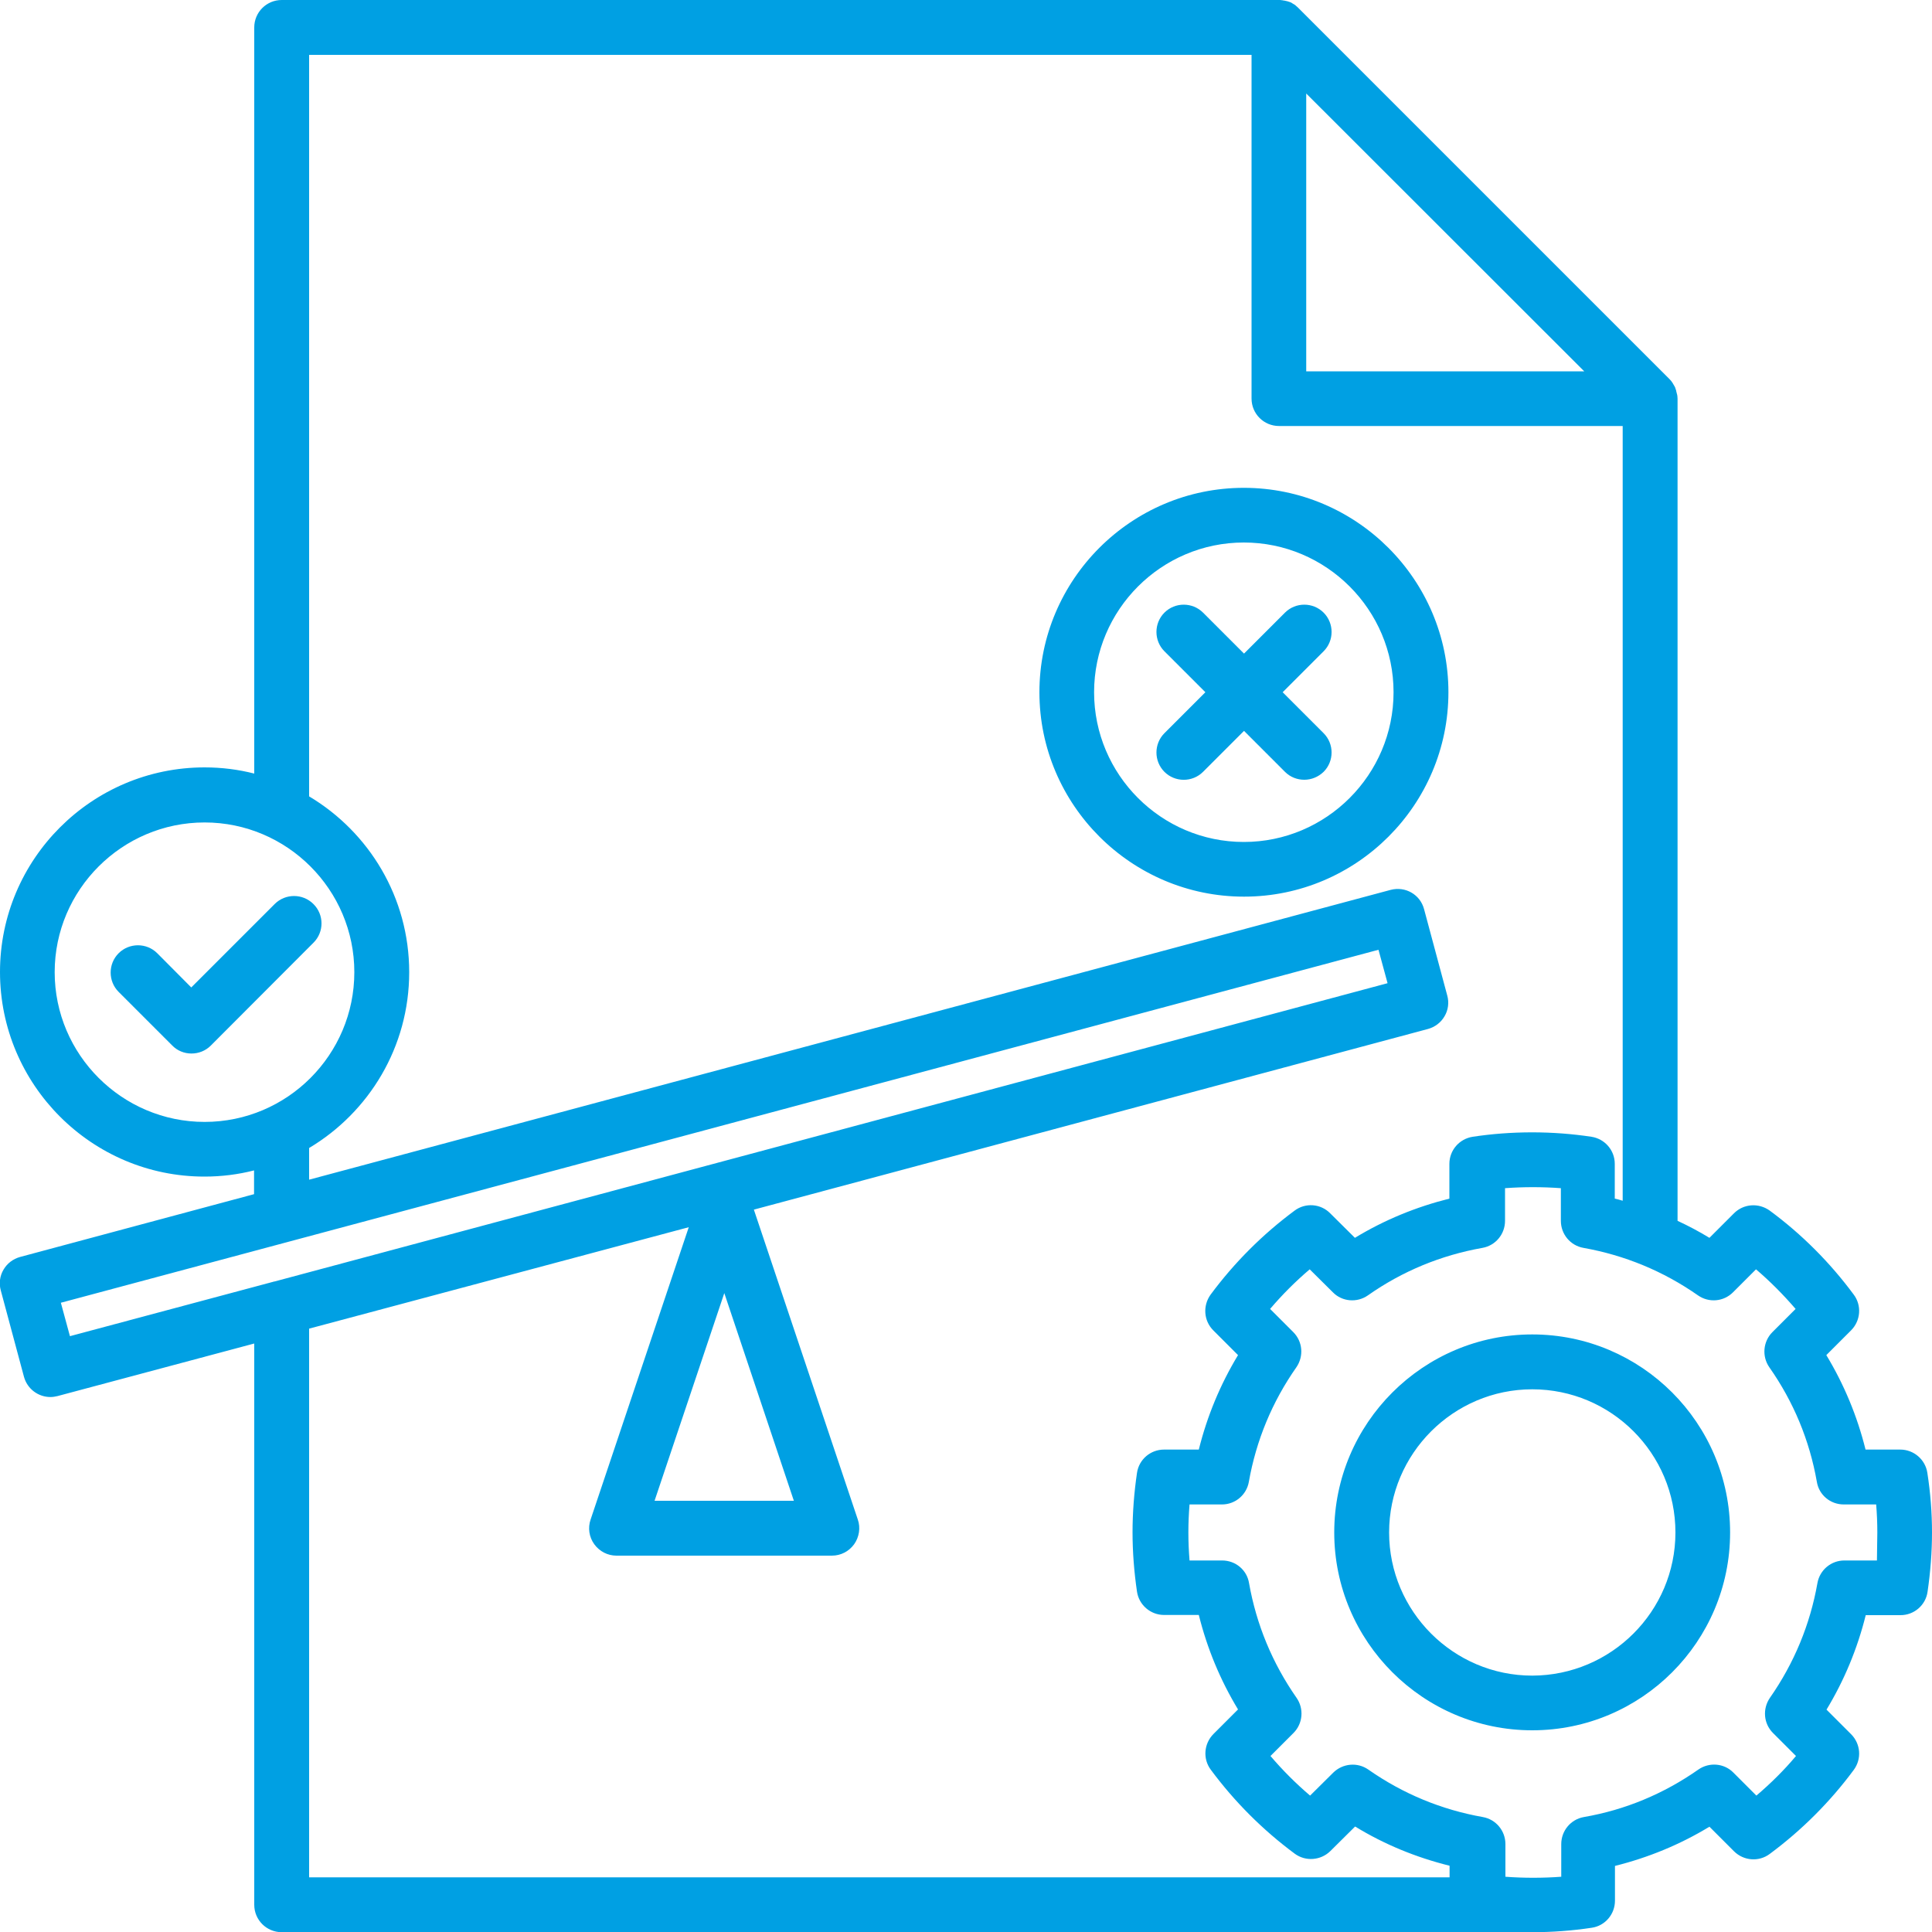 <?xml version="1.0" encoding="utf-8"?>
<!-- Generator: Adobe Illustrator 24.1.3, SVG Export Plug-In . SVG Version: 6.00 Build 0)  -->
<svg version="1.1" id="Layer_1" xmlns="http://www.w3.org/2000/svg" xmlns:xlink="http://www.w3.org/1999/xlink" x="0px" y="0px"
	 viewBox="0 0 100 100" style="enable-background:new 0 0 100 100;" xml:space="preserve">
<style type="text/css">
	.st0{fill:#00A0E3;}
</style>
<g>
	<path class="st0" d="M16.23,48.79l-5.32,5.33c-0.27,0.27-0.63,0.41-1,0.41c-0.38,0-0.74-0.15-1-0.42l-2.77-2.77
		c-0.55-0.55-0.55-1.45,0-2s1.45-0.55,2,0l1.76,1.77l4.32-4.32c0.55-0.55,1.45-0.55,2,0C16.78,47.34,16.78,48.24,16.23,48.79
		L16.23,48.79z M74.97,35.83c0,5.83-4.75,10.58-10.58,10.58S53.8,41.66,53.8,35.83s4.75-10.58,10.58-10.58S74.97,30,74.97,35.83z
		 M72.13,35.83c0-4.27-3.48-7.75-7.75-7.75s-7.75,3.48-7.75,7.75s3.48,7.75,7.75,7.75S72.13,40.1,72.13,35.83z M68.51,31.71
		c-0.55-0.55-1.45-0.55-2,0l-2.12,2.12l-2.12-2.12c-0.55-0.55-1.45-0.55-2,0s-0.55,1.45,0,2l2.12,2.12l-2.12,2.12
		c-0.55,0.55-0.55,1.45,0,2s1.45,0.55,2,0l2.12-2.12l2.12,2.12c0.28,0.28,0.64,0.41,1,0.41s0.72-0.14,1-0.41
		c0.55-0.55,0.55-1.45,0-2l-2.12-2.12l2.12-2.12C69.06,33.16,69.06,32.26,68.51,31.71L68.51,31.71z M100,79.32
		c0,1.01-0.08,2.04-0.23,3.07c-0.1,0.7-0.7,1.21-1.4,1.21h-1.8c-0.43,1.73-1.11,3.37-2.03,4.89l1.27,1.27
		c0.5,0.5,0.56,1.28,0.14,1.85c-1.22,1.65-2.69,3.12-4.35,4.35c-0.56,0.42-1.35,0.36-1.85-0.14l-1.27-1.27
		c-1.53,0.93-3.17,1.6-4.89,2.03v1.8c0,0.7-0.51,1.3-1.2,1.4c-0.99,0.15-2.03,0.23-3.08,0.23H14.58c-0.78,0-1.42-0.63-1.42-1.42
		V69.54L2.98,72.26c-0.12,0.03-0.25,0.05-0.37,0.05c-0.63,0-1.2-0.42-1.37-1.05l-1.2-4.47c-0.1-0.36-0.05-0.75,0.14-1.07
		c0.19-0.33,0.5-0.56,0.86-0.66l12.11-3.25v-1.23c-0.82,0.21-1.68,0.32-2.57,0.32C4.75,60.9,0,56.15,0,50.31s4.75-10.59,10.59-10.59
		c0.89,0,1.75,0.11,2.57,0.32V1.42C13.16,0.63,13.8,0,14.58,0H66.2c0.05,0,0.1,0,0.14,0.01c0.04,0,0.07,0.01,0.11,0.02
		c0.01,0,0.02,0,0.03,0c0.04,0.01,0.09,0.02,0.13,0.03h0.01c0.04,0.01,0.08,0.03,0.12,0.04c0,0,0,0,0.01,0
		c0.04,0.02,0.08,0.03,0.11,0.05c0,0,0.01,0,0.01,0.01c0.03,0.02,0.07,0.04,0.1,0.06c0.01,0,0.01,0.01,0.02,0.01
		c0.03,0.02,0.06,0.04,0.09,0.07c0.01,0.01,0.01,0.01,0.02,0.02c0.04,0.03,0.07,0.06,0.1,0.09l19.22,19.22
		c0.03,0.03,0.06,0.07,0.09,0.1c0.01,0.01,0.01,0.02,0.02,0.03c0.02,0.03,0.04,0.06,0.06,0.09c0.01,0.01,0.01,0.02,0.01,0.02
		c0.02,0.03,0.04,0.06,0.06,0.1c0,0.01,0.01,0.01,0.01,0.02c0.02,0.03,0.04,0.07,0.05,0.11v0.01c0.02,0.04,0.03,0.08,0.04,0.12v0.01
		c0.01,0.04,0.02,0.08,0.03,0.12c0,0.01,0,0.02,0.01,0.03c0.01,0.03,0.01,0.07,0.02,0.1c0,0.05,0.01,0.09,0.01,0.14v42.56
		c0.56,0.26,1.11,0.55,1.65,0.88l1.27-1.27c0.5-0.5,1.28-0.55,1.85-0.14c1.67,1.23,3.13,2.7,4.35,4.35
		c0.42,0.56,0.36,1.35-0.14,1.85l-1.28,1.28c0.92,1.52,1.6,3.16,2.03,4.89h1.8c0.7,0,1.3,0.52,1.4,1.21
		C99.92,77.27,100,78.3,100,79.32L100,79.32z M67.61,19.22H82L67.61,4.84V19.22z M10.59,58.07c4.28,0,7.75-3.48,7.75-7.75
		s-3.48-7.75-7.75-7.75s-7.76,3.48-7.76,7.75S6.32,58.07,10.59,58.07z M3.62,69.16l10.54-2.82c0.02-0.01,0.03-0.01,0.05-0.01
		l57.61-15.44l-0.47-1.73L3.15,67.43L3.62,69.16z M16,97.17h59.03v-0.6c-1.73-0.43-3.37-1.1-4.89-2.03l-1.28,1.27
		c-0.5,0.49-1.28,0.55-1.84,0.14c-1.66-1.23-3.12-2.69-4.35-4.35c-0.42-0.56-0.36-1.35,0.14-1.85l1.27-1.27
		c-0.92-1.52-1.6-3.16-2.03-4.89h-1.8c-0.7,0-1.3-0.52-1.4-1.21c-0.15-1.02-0.23-2.06-0.23-3.07s0.08-2.05,0.23-3.07
		c0.1-0.7,0.7-1.21,1.4-1.21h1.8c0.43-1.73,1.11-3.37,2.03-4.89l-1.28-1.28c-0.5-0.5-0.55-1.28-0.14-1.85
		c1.23-1.66,2.69-3.12,4.35-4.35c0.56-0.42,1.35-0.36,1.84,0.14l1.28,1.27c1.53-0.93,3.17-1.6,4.89-2.03v-1.8
		c0-0.7,0.51-1.29,1.2-1.4c0.98-0.15,2.02-0.23,3.08-0.23c1.06,0,2.09,0.08,3.08,0.23c0.69,0.11,1.2,0.7,1.2,1.4v1.8
		c0.14,0.03,0.28,0.07,0.41,0.11v-40.1H66.2c-0.78,0-1.42-0.63-1.42-1.42V2.84H16v38.38c3.1,1.85,5.18,5.23,5.18,9.1
		s-2.08,7.25-5.18,9.1v1.64l55.98-15c0.76-0.2,1.53,0.24,1.73,1l1.2,4.47c0.1,0.36,0.05,0.75-0.14,1.07
		c-0.19,0.33-0.5,0.56-0.86,0.66l-34.89,9.35l5.38,16.04c0.15,0.43,0.07,0.91-0.19,1.28c-0.27,0.37-0.69,0.59-1.15,0.59H31.91
		c-0.46,0-0.88-0.22-1.15-0.59c-0.27-0.37-0.34-0.85-0.19-1.28l5.08-15.13L16,68.77V97.17L16,97.17z M33.88,77.68h7.21l-3.6-10.75
		L33.88,77.68z M97.17,79.32c0-0.48-0.02-0.97-0.06-1.45h-1.68c-0.69,0-1.28-0.49-1.39-1.17c-0.38-2.16-1.21-4.15-2.46-5.93
		c-0.39-0.56-0.33-1.33,0.16-1.82l1.2-1.2c-0.63-0.73-1.31-1.42-2.05-2.05l-1.19,1.19c-0.49,0.49-1.25,0.55-1.81,0.16
		c-1.8-1.26-3.8-2.08-5.93-2.46c-0.68-0.12-1.17-0.71-1.17-1.4V61.5c-0.95-0.07-1.95-0.07-2.89,0v1.69c0,0.69-0.49,1.28-1.17,1.4
		c-2.14,0.38-4.14,1.2-5.93,2.46c-0.56,0.39-1.33,0.33-1.81-0.16l-1.2-1.19c-0.74,0.63-1.42,1.31-2.05,2.05l1.2,1.2
		c0.49,0.49,0.55,1.25,0.16,1.82c-1.25,1.78-2.08,3.78-2.46,5.93c-0.12,0.68-0.71,1.17-1.39,1.17h-1.68
		c-0.04,0.49-0.06,0.97-0.06,1.45s0.02,0.96,0.06,1.45h1.69c0.69,0,1.28,0.49,1.39,1.17c0.38,2.15,1.21,4.15,2.46,5.94
		c0.39,0.56,0.33,1.33-0.16,1.82l-1.19,1.19c0.63,0.74,1.31,1.42,2.05,2.05l1.2-1.19c0.49-0.48,1.25-0.55,1.81-0.16
		c1.8,1.26,3.79,2.08,5.93,2.46c0.68,0.12,1.17,0.71,1.17,1.4v1.69c0.94,0.07,1.94,0.07,2.89,0v-1.69c0-0.69,0.49-1.28,1.17-1.4
		c2.14-0.37,4.13-1.2,5.93-2.46c0.56-0.39,1.33-0.33,1.81,0.16l1.19,1.19c0.74-0.63,1.43-1.31,2.05-2.05l-1.19-1.19
		c-0.49-0.49-0.55-1.25-0.16-1.82c1.25-1.79,2.08-3.79,2.46-5.94c0.12-0.68,0.71-1.17,1.39-1.17h1.69
		C97.15,80.27,97.17,79.79,97.17,79.32L97.17,79.32z M89.55,79.32c0,5.65-4.59,10.24-10.24,10.24s-10.25-4.6-10.25-10.24
		c0-5.65,4.6-10.25,10.25-10.25S89.55,73.66,89.55,79.32z M86.72,79.32c0-4.09-3.32-7.41-7.41-7.41c-4.08,0-7.41,3.33-7.41,7.41
		s3.33,7.41,7.41,7.41C83.4,86.72,86.72,83.4,86.72,79.32z"/>
</g>
</svg>
